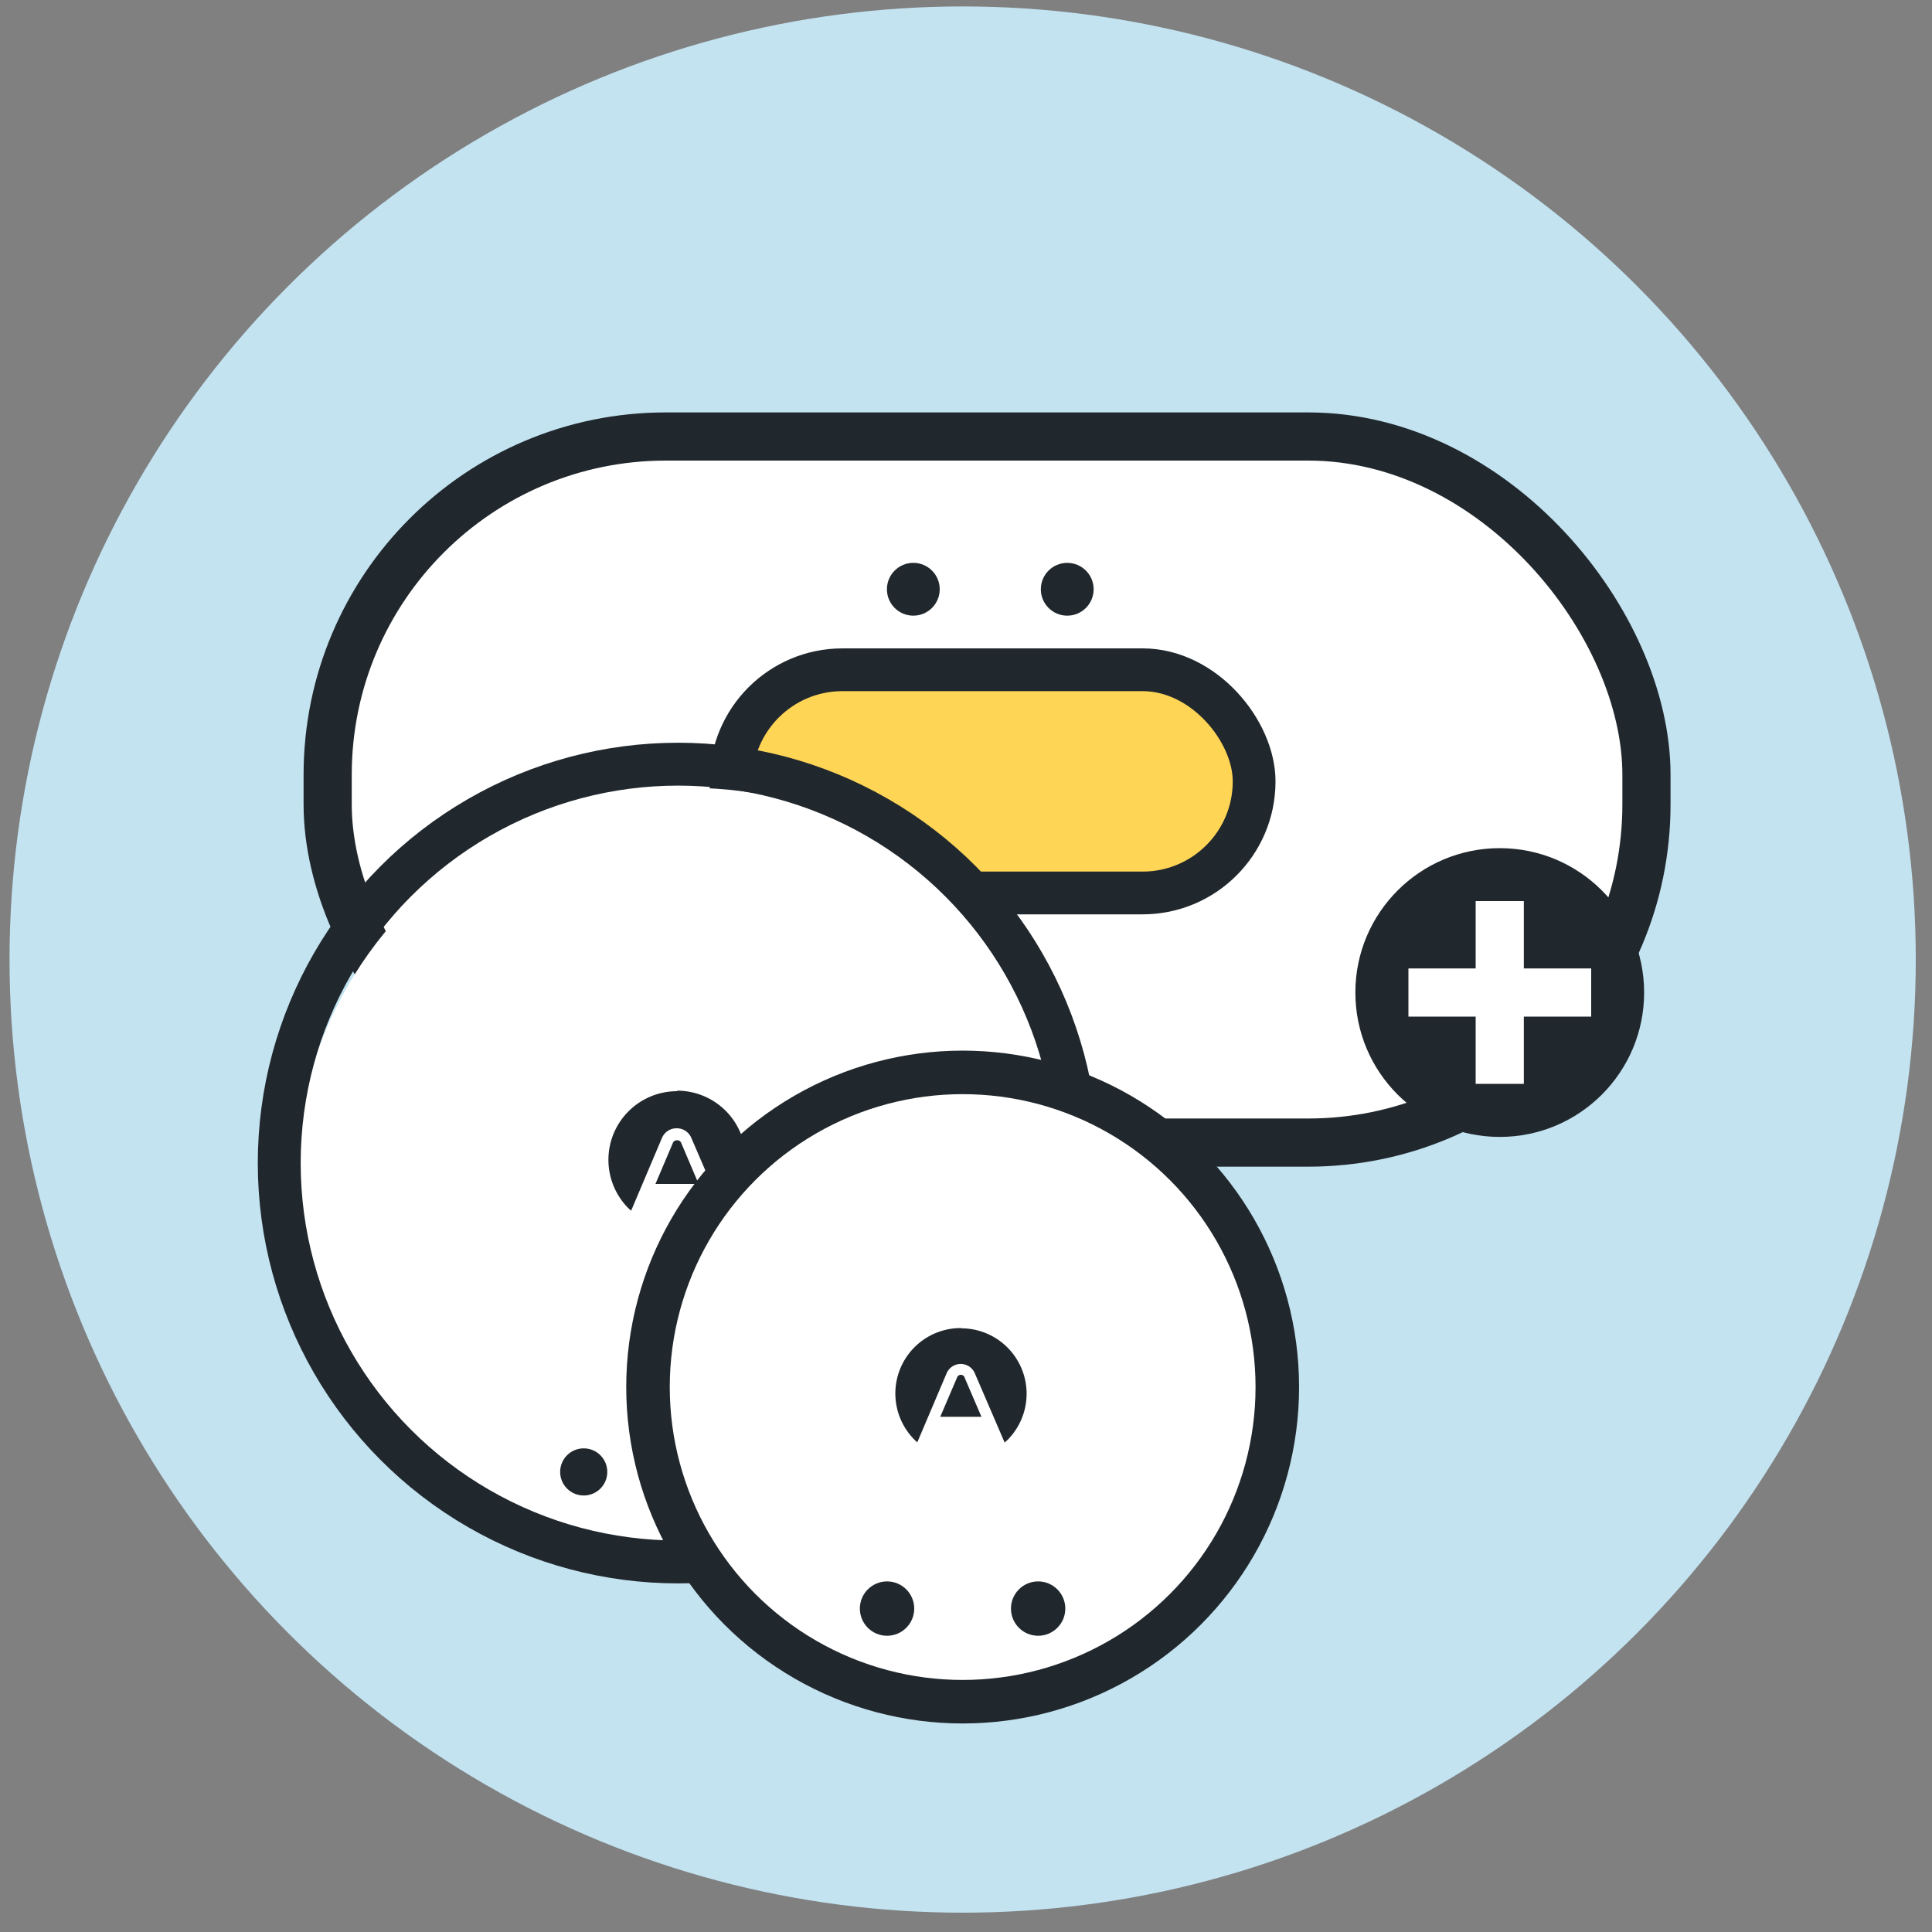 <svg id="Layer_1" data-name="Layer 1" xmlns="http://www.w3.org/2000/svg" viewBox="0 0 150 150"><rect x="0" y="0" width="150" height="150" fill="#808080" stroke="none"/><defs><style>.cls-1{fill:#c3e3f1;}.cls-2,.cls-6,.cls-9{fill:#fff;}.cls-2,.cls-3,.cls-7,.cls-9{stroke:#21282d;}.cls-2,.cls-3,.cls-5,.cls-7,.cls-8,.cls-9{stroke-miterlimit:10;}.cls-2,.cls-5{stroke-width:3.74px;}.cls-3{fill:#ffd555;stroke-width:3.32px;}.cls-4{fill:#21282d;}.cls-5,.cls-7,.cls-8{fill:none;}.cls-5,.cls-8{stroke:#fff;}.cls-7,.cls-8{stroke-width:3.33px;}.cls-9{stroke-width:3.38px;}</style></defs><circle class="cls-1" cx="74.74" cy="74.5" r="74"/><rect class="cls-2" x="25.44" y="33.89" width="102.39" height="54.82" rx="26.26"/><rect class="cls-3" x="56.75" y="52" width="40.62" height="17.33" rx="8.66"/><circle class="cls-4" cx="70.91" cy="45.75" r="2.05"/><circle class="cls-4" cx="82.86" cy="45.75" r="2.05"/><circle class="cls-4" cx="116.44" cy="77.06" r="11.21"/><line class="cls-5" x1="116.44" y1="84.15" x2="116.44" y2="69.96"/><line class="cls-5" x1="123.54" y1="77.06" x2="109.35" y2="77.06"/><path class="cls-4" d="M76.75,77a.3.3,0,0,0-.28.18l-1.13,2.68h2.82L77,77.15A.29.29,0,0,0,76.75,77Z"/><path class="cls-4" d="M76.75,73.77a4.48,4.48,0,0,0-3.17,7.65l.19.19,2-4.75a1.06,1.06,0,0,1,1-.64,1,1,0,0,1,1,.64l2,4.75.2-.19a4.49,4.49,0,0,0-3.17-7.65Z"/><circle class="cls-6" cx="53.61" cy="91.88" r="30.71"/><circle class="cls-4" cx="45.32" cy="114.28" r="1.83"/><circle class="cls-4" cx="59.98" cy="114.28" r="1.83"/><circle class="cls-7" cx="52.65" cy="90.3" r="30.97"/><path class="cls-4" d="M52.57,88.53a.33.33,0,0,0-.33.21l-1.35,3.18h3.35l-1.35-3.18A.32.32,0,0,0,52.57,88.53Z"/><path class="cls-4" d="M52.57,84.72a5.33,5.33,0,0,0-3.77,9.1L49,94l2.39-5.64a1.23,1.23,0,0,1,1.15-.76,1.22,1.22,0,0,1,1.14.76L56.11,94l.23-.22a5.33,5.33,0,0,0-3.77-9.1Z"/><circle class="cls-4" cx="74.39" cy="108.02" r="9.99"/><line class="cls-8" x1="74.39" y1="114.35" x2="74.39" y2="101.7"/><line class="cls-8" x1="80.72" y1="108.02" x2="68.07" y2="108.02"/><circle class="cls-9" cx="74.74" cy="107.69" r="24.43"/><circle class="cls-4" cx="68.87" cy="124.89" r="2.11"/><circle class="cls-4" cx="80.6" cy="124.89" r="2.11"/><path class="cls-4" d="M74.62,106.74a.31.31,0,0,0-.31.2L73,110h3.2l-1.29-3A.32.32,0,0,0,74.62,106.74Z"/><path class="cls-4" d="M74.62,103.11A5.08,5.08,0,0,0,71,111.78a2.09,2.09,0,0,0,.22.2l2.28-5.37a1.19,1.19,0,0,1,2.18,0L78,112l.22-.2a5.08,5.08,0,0,0-3.59-8.67Z"/></svg>